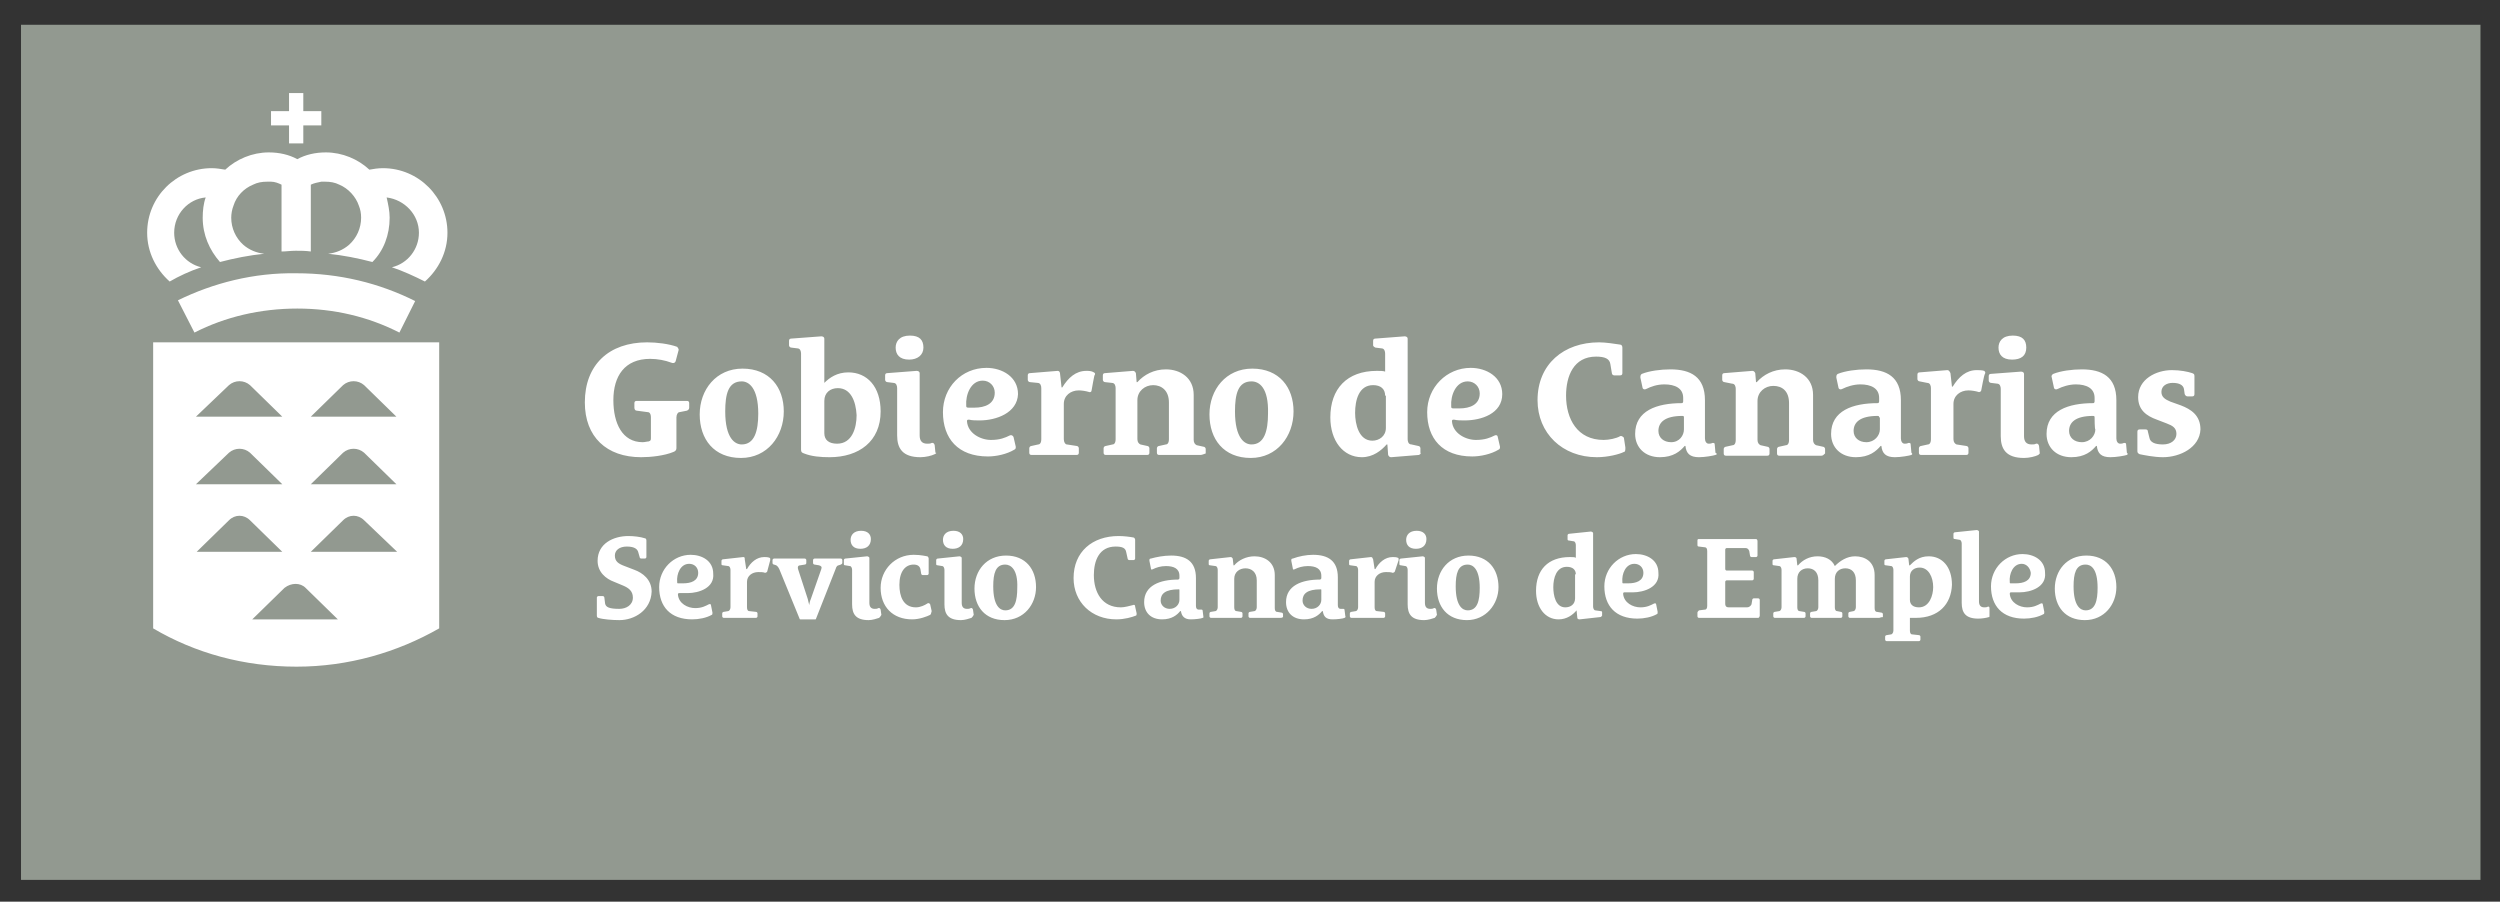 <?xml version="1.0" encoding="utf-8"?>
<!-- Generator: Adobe Illustrator 26.0.3, SVG Export Plug-In . SVG Version: 6.00 Build 0)  -->
<svg version="1.1" id="Capa_1" xmlns="http://www.w3.org/2000/svg" xmlns:xlink="http://www.w3.org/1999/xlink" x="0px" y="0px"
	 viewBox="0 0 333 120.1" style="enable-background:new 0 0 333 120.1;" xml:space="preserve">
<rect x="0" y="0" width="333" height="120.1" fill="#333333" stroke="none"/>
<style type="text/css">
	.st0{fill-rule:evenodd;clip-rule:evenodd;fill:#929990;}
	.st1{fill:#FFFFFF;}
</style>
<g>
	<polygon class="st0" points="330.4,3.3 2.8,3.3 2.8,117.2 330.4,117.2 330.4,3.3 	"/>
	<path class="st1" d="M277.7,82.6c-2.6,0-4-1.8-4-4.2c0-2.4,1.6-4.4,4.2-4.4c2.6,0,4,1.8,4,4.2C281.9,80.5,280.3,82.6,277.7,82.6
		L277.7,82.6z M91.5,54.7l-1,0.2c-0.2,0-0.4,0.3-0.4,0.7v4.1c0,0.2-0.1,0.4-0.4,0.5c-1.2,0.5-3,0.7-4.3,0.7c-4.6,0-7.5-2.7-7.5-7.3
		c0-5,3.2-8,8.3-8c1.3,0,2.9,0.2,4,0.6c0.1,0.1,0.2,0.3,0.2,0.4l-0.4,1.5c-0.1,0.3-0.4,0.3-0.6,0.2c-0.8-0.3-1.8-0.5-2.8-0.5
		c-3.4,0-4.9,2.3-4.9,5.5c0,3.1,1.2,5.6,3.9,5.6c0.3,0,0.6-0.1,0.8-0.1c0.3-0.1,0.3-0.2,0.3-0.5v-2.7c0-0.5-0.2-0.7-0.4-0.7
		l-1.5-0.2c-0.2,0-0.3-0.2-0.3-0.4v-0.6c0-0.2,0.1-0.3,0.3-0.3h6.7c0.2,0,0.3,0.1,0.3,0.3v0.6C91.8,54.5,91.7,54.6,91.5,54.7
		L91.5,54.7z M30.5,60.3c0.8-0.7,2-0.7,2.8,0l4.3,4.2H26.1L30.5,60.3L30.5,60.3z M30.5,51.3c0.8-0.7,2-0.7,2.8,0l4.3,4.2H26.1
		L30.5,51.3L30.5,51.3z M26.2,73.5l4.3-4.2c0.8-0.8,2-0.8,2.8,0l4.3,4.2H26.2L26.2,73.5z M40.7,78.3l4.3,4.2H33.6l4.3-4.2
		C38.8,77.6,40,77.6,40.7,78.3L40.7,78.3z M45.7,60.3c0.8-0.7,2-0.7,2.8,0l4.3,4.2H41.4L45.7,60.3L45.7,60.3z M52.9,73.5H41.4
		l4.3-4.2c0.8-0.8,2-0.8,2.8,0L52.9,73.5L52.9,73.5z M45.7,51.3c0.8-0.7,2-0.7,2.8,0l4.3,4.2H41.4L45.7,51.3L45.7,51.3z M20.4,83.7
		C20.4,83.7,20.4,83.7,20.4,83.7c5.6,3.3,12.1,5.1,19.1,5.1c6.9,0,13.4-1.9,19-5.1h0V45.6H20.4V83.7L20.4,83.7z M23.7,40l2.2,4.3
		c4.1-2.1,8.8-3.2,13.7-3.2c4.9,0,9.5,1.1,13.6,3.2c0,0,2.1-4.2,2.1-4.2c-4.8-2.4-10.1-3.7-15.8-3.7C33.8,36.3,28.4,37.7,23.7,40
		L23.7,40z M38.5,19.1h1.9v-2.4c0,0,2.4,0,2.4,0c0,0,0-1.9,0-1.9c0,0-2.4,0-2.4,0c0,0,0-2.4,0-2.4c0,0-1.9,0-1.9,0c0,0,0,2.4,0,2.4
		c0,0-2.4,0-2.4,0c0,0,0,1.9,0,1.9c0,0,2.4,0,2.4,0C38.5,16.7,38.5,19.1,38.5,19.1L38.5,19.1z M26.8,35.6c-2.1-0.5-3.6-2.4-3.6-4.6
		c0-2.5,1.9-4.5,4.2-4.7c-0.3,0.8-0.4,1.8-0.4,2.7c0,2.3,0.9,4.3,2.3,5.9c1.9-0.5,3.9-0.9,5.9-1.1c0,0,0,0,0,0c-1-0.1-2-0.5-2.8-1.2
		c-1-0.9-1.6-2.2-1.6-3.6c0-0.5,0.1-1.1,0.3-1.6c0.4-1.3,1.4-2.3,2.6-2.8c0.6-0.3,1.2-0.4,1.9-0.4c0.2,0,0.3,0,0.5,0
		c0.5,0,1,0.2,1.4,0.4v8.9c0.6,0,1.2-0.1,1.9-0.1c0.7,0,1.3,0,2,0.1c0,0,0-8.9,0-8.9c0.4-0.2,0.9-0.3,1.4-0.4c0.2,0,0.3,0,0.5,0
		c0.7,0,1.3,0.1,1.9,0.4c1.2,0.5,2.2,1.6,2.6,2.8c0.2,0.5,0.3,1,0.3,1.6c0,1.4-0.6,2.7-1.6,3.6c-0.8,0.7-1.8,1.1-2.8,1.2
		c0,0,0,0,0,0c2,0.2,4,0.6,5.9,1.1c1.5-1.5,2.3-3.6,2.3-5.9c0-0.9-0.2-1.8-0.4-2.7c2.4,0.3,4.3,2.3,4.3,4.7c0,2.2-1.5,4.1-3.6,4.6
		c1.5,0.5,3,1.2,4.4,1.9c1.8-1.6,3-3.9,3-6.5c0-4.7-3.8-8.6-8.6-8.6c-0.6,0-1.3,0.1-1.8,0.2c-1.5-1.4-3.6-2.3-5.8-2.3
		c-1.4,0-2.7,0.3-3.8,0.9c-1.1-0.6-2.4-0.9-3.8-0.9c-2.2,0-4.3,0.9-5.8,2.3c-0.6-0.1-1.2-0.2-1.8-0.2c-4.7,0-8.6,3.8-8.6,8.6
		c0,2.6,1.2,4.9,3,6.5C23.8,36.8,25.3,36.1,26.8,35.6L26.8,35.6z M288.1,60.9c-1.2,0-2.6-0.3-3.1-0.4c-0.2-0.1-0.3-0.2-0.3-0.4v-2.6
		c0-0.2,0.1-0.3,0.3-0.3h0.8c0.2,0,0.3,0.1,0.3,0.3l0.2,0.8c0.1,0.6,0.7,0.9,1.8,0.9c1.1,0,1.8-0.6,1.8-1.4c0-0.8-0.5-1.1-1.3-1.4
		l-1.3-0.5c-1.4-0.5-2.5-1.3-2.5-3c0-2.4,2.4-3.6,4.5-3.6c1.1,0,2.1,0.2,2.7,0.4c0.2,0.1,0.3,0.1,0.3,0.4v2.4c0,0.2-0.1,0.3-0.3,0.3
		h-0.6c-0.2,0-0.3-0.1-0.4-0.3c0,0-0.1-0.7-0.1-0.7c-0.1-0.5-0.6-0.8-1.5-0.8c-0.8,0-1.5,0.4-1.5,1.2c0,0.7,0.5,1,1.2,1.3
		c0,0,1.4,0.5,1.4,0.5c1.3,0.5,2.6,1.3,2.6,3.2C293,59.6,290.4,60.9,288.1,60.9L288.1,60.9z M279,55.6c0-0.1,0-0.2-0.2-0.2
		c-2.4,0-3.2,0.9-3.2,2c0,0.9,0.7,1.5,1.7,1.5c1.1,0,1.8-0.9,1.8-1.7C279,57.2,279,55.6,279,55.6L279,55.6z M283.3,60.6
		c-0.3,0.1-1.4,0.3-2.2,0.3c-1.2,0-1.7-0.5-1.8-1.5c0,0-0.1,0-0.1,0c-0.6,0.7-1.5,1.5-3.3,1.5c-2,0-3.3-1.3-3.3-3.1
		c0-3.1,2.9-4.1,6.2-4.1c0.2,0,0.2-0.2,0.2-0.3V53c0-1.3-1.1-1.8-2.5-1.8c-0.9,0-1.8,0.3-2.4,0.6c-0.2,0.1-0.4,0.1-0.5-0.1
		c0,0-0.3-1.4-0.3-1.4c-0.1-0.2,0-0.4,0.2-0.5c1-0.4,2.5-0.6,3.8-0.6c2.7,0,4.6,1,4.6,4.1c0,0,0,5.1,0,5.1c0,0.4,0.2,0.7,0.5,0.7
		c0.1,0,0.3,0,0.5-0.1c0.2,0,0.3,0,0.3,0.2l0.1,1.1C283.5,60.5,283.4,60.5,283.3,60.6L283.3,60.6z M268,47.9c-1.3,0-1.8-0.7-1.8-1.6
		c0-0.8,0.5-1.6,1.9-1.6c1.3,0,1.8,0.6,1.8,1.6C269.9,47.4,269.2,47.9,268,47.9L268,47.9z M271.5,60.6c-0.4,0.2-1.2,0.4-1.9,0.4
		c-2.4,0-3.1-1.2-3.1-2.9v-6.3c0-0.3-0.1-0.7-0.5-0.7c0,0-0.8-0.1-0.8-0.1c-0.2,0-0.3-0.2-0.3-0.3c0,0,0-0.6,0-0.6
		c0-0.2,0.1-0.3,0.3-0.3l4-0.3c0.2,0,0.4,0.1,0.4,0.3v8.3c0,0.7,0.3,1.1,1,1.1c0.3,0,0.4,0,0.6-0.1c0,0,0.3-0.1,0.4,0.3
		c0,0,0.1,1,0.1,1C271.7,60.4,271.6,60.5,271.5,60.6L271.5,60.6z M263.9,52c0,0.1-0.2,0.3-0.4,0.2c-0.3-0.1-0.9-0.2-1.3-0.2
		c-1.1,0-2,0.7-2,1.8v4.7c0,0.4,0.2,0.6,0.4,0.7l1.3,0.2c0.2,0,0.3,0.2,0.3,0.3c0,0,0,0.6,0,0.6c0,0.2-0.1,0.3-0.3,0.3h-6
		c-0.2,0-0.3-0.1-0.3-0.3c0,0,0-0.6,0-0.6c0-0.1,0.1-0.3,0.3-0.3c0,0,0.9-0.2,0.9-0.2c0.2,0,0.4-0.2,0.4-0.7v-6.8
		c0-0.3-0.1-0.7-0.5-0.7c0,0-1-0.2-1-0.2c-0.2,0-0.3-0.2-0.3-0.3c0,0,0-0.6,0-0.6c0-0.2,0.1-0.3,0.3-0.3c0,0,3.7-0.3,3.7-0.3
		c0.2,0,0.3,0.2,0.4,0.4c0,0,0.2,1.8,0.2,1.8c0,0,0.1,0,0.1,0c0.8-1.3,1.8-2.2,3.2-2.2c0.3,0,0.7,0,1,0.1c0.1,0.1,0.2,0.2,0.1,0.4
		C264.3,49.8,263.9,52,263.9,52L263.9,52z M250.3,55.6c0-0.1,0-0.2-0.2-0.2c-2.4,0-3.2,0.9-3.2,2c0,0.9,0.7,1.5,1.7,1.5
		c1.1,0,1.8-0.9,1.8-1.7V55.6L250.3,55.6z M254.6,60.6c-0.3,0.1-1.4,0.3-2.2,0.3c-1.2,0-1.7-0.5-1.8-1.5c0,0-0.1,0-0.1,0
		c-0.6,0.7-1.5,1.5-3.3,1.5c-2,0-3.3-1.3-3.3-3.1c0-3.1,2.9-4.1,6.2-4.1c0.2,0,0.2-0.2,0.2-0.3c0,0,0-0.4,0-0.4
		c0-1.3-1.1-1.8-2.5-1.8c-0.9,0-1.8,0.3-2.4,0.6c-0.2,0.1-0.4,0.1-0.5-0.1l-0.3-1.4c0-0.2,0-0.4,0.2-0.5c1-0.4,2.5-0.6,3.8-0.6
		c2.7,0,4.6,1,4.6,4.1v5.1c0,0.4,0.2,0.7,0.5,0.7c0.1,0,0.3,0,0.5-0.1c0.2,0,0.3,0,0.3,0.2c0,0,0.1,1.1,0.1,1.1
		C254.8,60.5,254.7,60.5,254.6,60.6L254.6,60.6z M242.6,60.7H237c-0.2,0-0.3-0.1-0.3-0.3c0,0,0-0.6,0-0.6c0-0.1,0.1-0.3,0.3-0.3
		c0,0,0.9-0.2,0.9-0.2c0.2,0,0.4-0.2,0.4-0.7v-4.9c0-1.6-0.9-2.3-2.1-2.3c-1.1,0-2.1,0.8-2.1,2v5.2c0,0.4,0.2,0.6,0.4,0.7l0.9,0.2
		c0.2,0,0.3,0.2,0.3,0.3c0,0,0,0.6,0,0.6c0,0.2-0.1,0.3-0.3,0.3h-5.5c-0.2,0-0.3-0.1-0.3-0.3c0,0,0-0.6,0-0.6c0-0.1,0.1-0.3,0.3-0.3
		c0,0,0.9-0.2,0.9-0.2c0.2,0,0.4-0.2,0.4-0.7v-6.8c0-0.3-0.1-0.7-0.5-0.7c0,0-1-0.2-1-0.2c-0.2,0-0.3-0.2-0.3-0.3V50
		c0-0.2,0.1-0.3,0.3-0.3c0,0,3.7-0.3,3.7-0.3c0.2,0,0.3,0.1,0.4,0.3c0,0,0.1,1.2,0.1,1.2c0,0,0.1,0,0.1,0c0.9-1,2.2-1.7,3.8-1.7
		c1.9,0,3.7,1.1,3.7,3.4v6c0,0.4,0.2,0.6,0.4,0.7l0.9,0.2c0.2,0,0.3,0.2,0.3,0.3c0,0,0,0.6,0,0.6C242.9,60.6,242.8,60.7,242.6,60.7
		L242.6,60.7z M224.3,55.6c0-0.1,0-0.2-0.2-0.2c-2.4,0-3.2,0.9-3.2,2c0,0.9,0.7,1.5,1.7,1.5c1.1,0,1.7-0.9,1.7-1.7V55.6L224.3,55.6z
		 M228.5,60.6c-0.3,0.1-1.4,0.3-2.2,0.3c-1.2,0-1.7-0.5-1.8-1.5c0,0-0.1,0-0.1,0c-0.6,0.7-1.5,1.5-3.3,1.5c-2,0-3.3-1.3-3.3-3.1
		c0-3.1,2.9-4.1,6.2-4.1c0.2,0,0.2-0.2,0.2-0.3V53c0-1.3-1.1-1.8-2.5-1.8c-1,0-1.8,0.3-2.4,0.6c-0.2,0.1-0.4,0.1-0.5-0.1l-0.3-1.4
		c0-0.2,0-0.4,0.2-0.5c1-0.4,2.5-0.6,3.8-0.6c2.7,0,4.6,1,4.6,4.1c0,0,0,5.1,0,5.1c0,0.4,0.2,0.7,0.5,0.7c0.1,0,0.3,0,0.5-0.1
		c0.2,0,0.3,0,0.3,0.2c0,0,0.1,1.1,0.1,1.1C228.8,60.5,228.7,60.5,228.5,60.6L228.5,60.6z M216.3,60.2c-0.6,0.3-2.1,0.7-3.6,0.7
		c-4.6,0-7.9-3.2-7.9-7.6c0-4.8,3.5-7.7,8.2-7.7c0.9,0,2.1,0.2,2.8,0.3c0.2,0,0.3,0.2,0.3,0.4v3.4c0,0.2-0.1,0.3-0.3,0.3H215
		c-0.1,0-0.3-0.1-0.3-0.3l-0.2-1.2c-0.1-0.7-0.7-1-1.9-1c-3,0-4,2.6-4,5.2c0,3.1,1.5,5.9,5,5.9c0.7,0,1.7-0.2,2.2-0.5
		c0.2-0.1,0.4,0.1,0.5,0.2c0,0,0.2,1.3,0.2,1.3C216.5,59.9,216.5,60.2,216.3,60.2L216.3,60.2z M195.5,50.8c-1.6,0-2.3,1.9-2.2,3.3
		c0,0.2,0,0.3,0.3,0.3c0.2,0,0.5,0,0.8,0c1.4,0,2.7-0.5,2.7-2C197.1,51.5,196.4,50.8,195.5,50.8L195.5,50.8z M195.1,56
		c-0.5,0-1,0-1.4-0.1c-0.2,0-0.3,0-0.3,0.2c0.1,1.6,1.8,2.5,3.2,2.5c1.2,0,1.9-0.3,2.5-0.6c0.2-0.1,0.4,0,0.4,0.2l0.3,1.3
		c0,0.2,0,0.3-0.2,0.4c-1,0.6-2.4,0.9-3.5,0.9c-4,0-6-2.4-6-5.9c0-3.3,2.6-5.9,5.8-5.9c2.1,0,4.2,1.2,4.2,3.5
		C200.1,55.1,197.3,56,195.1,56L195.1,56z M184.5,52.7c0-0.9-0.6-1.4-1.6-1.4c-1.9,0-2.4,2-2.4,3.7c0,1.5,0.5,3.7,2.3,3.7
		c0.9,0,1.8-0.6,1.8-1.7V52.7L184.5,52.7z M189,60.6l-3.7,0.3c-0.2,0-0.3-0.1-0.4-0.3l-0.1-1.4h-0.1c-0.7,0.8-1.8,1.7-3.3,1.7
		c-2.5,0-4.2-2.2-4.2-5.3c0-3.8,2.2-6.2,6.2-6.2c0.4,0,0.9,0,1.1,0.1v-2.4c0-0.3-0.1-0.7-0.5-0.7l-0.8-0.1c-0.2-0.1-0.3-0.2-0.3-0.3
		c0,0,0-0.6,0-0.6c0-0.2,0.1-0.3,0.3-0.3l3.9-0.3c0.2,0,0.4,0.1,0.4,0.3c0,0,0,13.4,0,13.4c0,0.3,0.1,0.7,0.5,0.7l0.9,0.2
		c0.2,0,0.3,0.2,0.3,0.3v0.6C189.3,60.4,189.2,60.5,189,60.6L189,60.6z M166.7,50.8c-1.8,0-2.2,1.7-2.2,4c0,3.6,1.3,4.4,2.2,4.4
		c1.7,0,2.2-1.8,2.2-4.1C169,51.6,167.7,50.8,166.7,50.8L166.7,50.8z M166.6,61c-3.6,0-5.5-2.5-5.5-5.8c0-3.3,2.2-6.1,5.7-6.1
		c3.6,0,5.5,2.5,5.5,5.7C172.3,58.1,170.1,61,166.6,61L166.6,61z M159.9,60.6h-5.5c-0.2,0-0.3-0.1-0.3-0.3v-0.6
		c0-0.1,0.1-0.3,0.3-0.3l0.9-0.2c0.2,0,0.4-0.2,0.4-0.7v-4.9c0-1.6-1-2.3-2.1-2.3c-1.1,0-2.1,0.8-2.1,2v5.2c0,0.4,0.2,0.6,0.4,0.7
		l0.9,0.2c0.2,0,0.3,0.2,0.3,0.3v0.6c0,0.2-0.1,0.3-0.3,0.3h-5.5c-0.2,0-0.3-0.1-0.3-0.3v-0.6c0-0.1,0.1-0.3,0.3-0.3l0.9-0.2
		c0.2,0,0.4-0.2,0.4-0.7v-6.8c0-0.3-0.1-0.7-0.5-0.7l-0.9-0.1c-0.2,0-0.3-0.2-0.3-0.3v-0.6c0-0.2,0.1-0.3,0.3-0.3l3.7-0.3
		c0.2,0,0.3,0.1,0.4,0.3l0.1,1.2h0.1c0.9-1,2.2-1.7,3.8-1.7c1.9,0,3.7,1.1,3.7,3.4v6c0,0.4,0.2,0.6,0.4,0.7l0.9,0.2
		c0.2,0,0.3,0.2,0.3,0.3v0.6C160.3,60.5,160.1,60.6,159.9,60.6L159.9,60.6z M145.4,52c0,0.2-0.2,0.3-0.4,0.2
		c-0.3-0.1-0.9-0.2-1.3-0.2c-1.1,0-2,0.7-2,1.8v4.7c0,0.4,0.2,0.7,0.4,0.7l1.3,0.2c0.2,0,0.3,0.2,0.3,0.3v0.6c0,0.2-0.1,0.3-0.3,0.3
		h-6c-0.2,0-0.3-0.1-0.3-0.3v-0.6c0-0.1,0.1-0.3,0.3-0.3l0.9-0.2c0.2,0,0.4-0.2,0.4-0.7v-6.8c0-0.3-0.1-0.7-0.5-0.7l-1-0.1
		c-0.2,0-0.3-0.2-0.3-0.3v-0.6c0-0.2,0.1-0.3,0.3-0.3l3.7-0.3c0.2,0,0.3,0.2,0.3,0.4l0.2,1.8h0.1c0.8-1.3,1.8-2.2,3.2-2.2
		c0.3,0,0.7,0,1,0.2c0.2,0.1,0.2,0.2,0.1,0.4C145.8,49.7,145.4,52,145.4,52L145.4,52z M130.9,50.7c-1.6,0-2.3,1.9-2.2,3.3
		c0,0.2,0,0.3,0.3,0.3c0.2,0,0.5,0,0.8,0c1.4,0,2.7-0.5,2.7-2C132.5,51.4,131.8,50.7,130.9,50.7L130.9,50.7z M130.5,56
		c-0.5,0-1,0-1.4-0.1c-0.2,0-0.3,0-0.3,0.2c0.1,1.6,1.8,2.5,3.2,2.5c1.2,0,1.9-0.3,2.5-0.6c0.2-0.1,0.4,0,0.5,0.2l0.3,1.3
		c0,0.2,0,0.3-0.2,0.4c-1,0.6-2.4,0.9-3.5,0.9c-4,0-6-2.4-6-5.9c0-3.3,2.5-5.9,5.8-5.9c2.1,0,4.2,1.2,4.2,3.5
		C135.5,55,132.7,56,130.5,56L130.5,56z M121.1,47.9c-1.3,0-1.8-0.7-1.8-1.6c0-0.8,0.5-1.6,1.9-1.6c1.3,0,1.8,0.6,1.8,1.6
		C123,47.3,122.2,47.9,121.1,47.9L121.1,47.9z M124.5,60.5c-0.4,0.2-1.2,0.4-1.9,0.4c-2.4,0-3.1-1.2-3.1-2.9v-6.3
		c0-0.3-0.1-0.7-0.5-0.7l-0.8-0.1c-0.2,0-0.3-0.2-0.3-0.3v-0.6c0-0.2,0.1-0.3,0.3-0.3l3.9-0.3c0.2,0,0.4,0.1,0.4,0.3v8.3
		c0,0.7,0.3,1.1,1,1.1c0.3,0,0.4,0,0.6-0.1c0,0,0.3-0.1,0.4,0.3l0.1,1C124.8,60.3,124.7,60.4,124.5,60.5L124.5,60.5z M111.6,51.7
		c-1,0-1.8,0.6-1.8,1.7v4.3c0,0.9,0.6,1.4,1.7,1.4c2,0,2.6-2.1,2.6-3.8C114,53.4,113.3,51.7,111.6,51.7L111.6,51.7z M110.5,60.9
		c-1.2,0-2.4-0.1-3.4-0.5c-0.3-0.1-0.4-0.2-0.4-0.5V47.1c0-0.3-0.1-0.7-0.5-0.7l-0.8-0.1c-0.2,0-0.3-0.2-0.3-0.3v-0.6
		c0-0.2,0.1-0.3,0.3-0.3c0,0,4-0.3,4-0.3c0.2,0,0.4,0.1,0.4,0.3c0,0,0,5.9,0,5.9h0c0.7-0.7,1.7-1.4,3.2-1.4c2.5,0,4.3,1.9,4.3,5.2
		C117.3,58.8,114.4,60.9,110.5,60.9L110.5,60.9z M98.8,50.8c-1.8,0-2.2,1.7-2.2,4c0,3.6,1.3,4.4,2.2,4.4c1.7,0,2.2-1.8,2.2-4.1
		C101,51.6,99.7,50.8,98.8,50.8L98.8,50.8z M98.7,61c-3.6,0-5.5-2.5-5.5-5.8c0-3.3,2.2-6.1,5.7-6.1c3.6,0,5.5,2.5,5.5,5.7
		C104.4,58.1,102.2,61,98.7,61L98.7,61z M195.4,82.6c-2.6,0-4-1.8-4-4.2c0-2.4,1.6-4.4,4.2-4.4c2.6,0,4,1.8,4,4.2
		C199.6,80.5,197.9,82.6,195.4,82.6L195.4,82.6z M195.5,75.2L195.5,75.2c-1.3,0-1.6,1.2-1.6,2.9c0,2.6,0.9,3.2,1.6,3.2
		c1.3,0,1.6-1.3,1.6-3C197.1,75.8,196.2,75.2,195.5,75.2L195.5,75.2z M191.1,82.3c-0.3,0.1-0.9,0.3-1.4,0.3c-1.7,0-2.2-0.8-2.2-2.1
		v-4.6c0-0.2-0.1-0.5-0.3-0.5l-0.6-0.1c-0.2,0-0.2-0.1-0.2-0.2v-0.5c0-0.1,0.1-0.2,0.2-0.2l2.9-0.3c0.1,0,0.3,0.1,0.3,0.2v6
		c0,0.5,0.2,0.8,0.7,0.8c0.2,0,0.3,0,0.5-0.1c0,0,0.2-0.1,0.3,0.2l0.1,0.7C191.3,82.1,191.2,82.2,191.1,82.3L191.1,82.3z
		 M188.6,73.1L188.6,73.1c-0.9,0-1.3-0.5-1.3-1.2c0-0.6,0.4-1.2,1.4-1.2c0.9,0,1.3,0.5,1.3,1.1C190,72.7,189.4,73.1,188.6,73.1
		L188.6,73.1z M185.8,76.1c0,0.1-0.2,0.2-0.3,0.2c-0.2-0.1-0.6-0.1-0.9-0.1c-0.8,0-1.5,0.5-1.5,1.3v3.4c0,0.3,0.1,0.5,0.3,0.5
		l0.9,0.1c0.1,0,0.2,0.1,0.2,0.2v0.4c0,0.1-0.1,0.2-0.2,0.2H180c-0.1,0-0.2-0.1-0.2-0.2v-0.4c0-0.1,0.1-0.2,0.2-0.2l0.6-0.1
		c0.1,0,0.3-0.2,0.3-0.5v-5c0-0.2-0.1-0.5-0.3-0.5l-0.7-0.1c-0.2,0-0.2-0.1-0.2-0.2v-0.4c0-0.1,0.1-0.2,0.2-0.2l2.7-0.3
		c0.2,0,0.2,0.1,0.3,0.3l0.2,1.3h0.1c0.5-0.9,1.3-1.6,2.3-1.6c0.2,0,0.5,0,0.7,0.1c0.1,0,0.1,0.1,0.1,0.3L185.8,76.1L185.8,76.1z
		 M179.1,82.3c-0.2,0.1-1,0.2-1.6,0.2c-0.9,0-1.2-0.4-1.3-1.1h-0.1c-0.4,0.5-1.1,1.1-2.4,1.1c-1.5,0-2.4-0.9-2.4-2.3
		c0-2.2,2.1-3,4.5-3c0.1,0,0.2-0.1,0.2-0.2v-0.3c0-1-0.8-1.3-1.8-1.3c-0.7,0-1.3,0.2-1.7,0.4c-0.2,0.1-0.3,0.1-0.3-0.1l-0.2-1
		c0-0.2,0-0.3,0.2-0.3c0.8-0.3,1.8-0.5,2.7-0.5c2,0,3.3,0.8,3.3,3v3.7c0,0.3,0.1,0.5,0.4,0.5c0.1,0,0.2,0,0.3,0c0.1,0,0.2,0,0.2,0.2
		l0.1,0.8C179.3,82.2,179.2,82.2,179.1,82.3L179.1,82.3z M176,78.6L176,78.6c0-0.1,0-0.1-0.1-0.1c-1.8,0-2.4,0.6-2.4,1.5
		c0,0.6,0.5,1.1,1.2,1.1c0.8,0,1.3-0.6,1.3-1.2V78.6L176,78.6z M170.5,82.3h-4c-0.1,0-0.2-0.1-0.2-0.2v-0.4c0-0.1,0.1-0.2,0.2-0.2
		l0.6-0.1c0.1,0,0.3-0.2,0.3-0.5v-3.6c0-1.1-0.7-1.6-1.5-1.6c-0.8,0-1.5,0.5-1.5,1.4v3.8c0,0.3,0.1,0.5,0.3,0.5l0.6,0.1
		c0.1,0,0.2,0.1,0.2,0.2v0.4c0,0.1-0.1,0.2-0.2,0.2h-4c-0.1,0-0.2-0.1-0.2-0.2v-0.4c0-0.1,0.1-0.2,0.2-0.2l0.6-0.1
		c0.1,0,0.3-0.2,0.3-0.5v-5c0-0.2-0.1-0.5-0.3-0.5l-0.7-0.1c-0.2,0-0.2-0.1-0.2-0.2v-0.4c0-0.1,0.1-0.2,0.2-0.2l2.7-0.3
		c0.2,0,0.2,0.1,0.3,0.2l0.1,0.9h0.1c0.6-0.7,1.6-1.2,2.7-1.2c1.4,0,2.7,0.8,2.7,2.5v4.4c0,0.3,0.1,0.5,0.3,0.5l0.6,0.1
		c0.1,0,0.2,0.1,0.2,0.2v0.4C170.7,82.3,170.7,82.3,170.5,82.3L170.5,82.3z M160.2,82.3c-0.2,0.1-1,0.2-1.6,0.2
		c-0.8,0-1.2-0.4-1.3-1.1h-0.1c-0.4,0.5-1.1,1.1-2.4,1.1c-1.5,0-2.4-0.9-2.4-2.3c0-2.2,2.1-3,4.5-3c0.1,0,0.2-0.1,0.2-0.2v-0.3
		c0-1-0.8-1.3-1.8-1.3c-0.7,0-1.3,0.2-1.7,0.4c-0.2,0.1-0.3,0.1-0.3-0.1l-0.2-1c0-0.2,0-0.3,0.2-0.3C154,74.2,155,74,156,74
		c2,0,3.3,0.8,3.3,3v3.7c0,0.3,0.1,0.5,0.4,0.5c0.1,0,0.2,0,0.3,0c0.1,0,0.2,0,0.2,0.2l0.1,0.8C160.4,82.2,160.3,82.2,160.2,82.3
		L160.2,82.3z M157.1,78.6L157.1,78.6c0-0.1,0-0.1-0.1-0.1c-1.8,0-2.4,0.6-2.4,1.5c0,0.6,0.5,1.1,1.2,1.1c0.8,0,1.3-0.6,1.3-1.2
		V78.6L157.1,78.6z M151.3,82c-0.5,0.2-1.5,0.5-2.6,0.5c-3.3,0-5.7-2.3-5.7-5.5c0-3.5,2.5-5.6,6-5.6c0.7,0,1.5,0.1,2,0.2
		c0.1,0,0.2,0.2,0.2,0.3v2.5c0,0.1-0.1,0.2-0.2,0.2h-0.6c-0.1,0-0.2-0.1-0.2-0.2l-0.2-0.9c-0.1-0.5-0.5-0.7-1.4-0.7
		c-2.2,0-2.9,1.9-2.9,3.8c0,2.3,1.1,4.3,3.6,4.3c0.5,0,1.2-0.2,1.6-0.3c0.2-0.1,0.3,0,0.3,0.2l0.2,0.9C151.4,81.8,151.4,82,151.3,82
		L151.3,82z M133.8,82.6c-2.6,0-4-1.8-4-4.2c0-2.4,1.6-4.4,4.2-4.4c2.6,0,4,1.8,4,4.2C138,80.5,136.4,82.6,133.8,82.6L133.8,82.6z
		 M133.9,75.2L133.9,75.2c-1.3,0-1.6,1.2-1.6,2.9c0,2.6,0.9,3.2,1.6,3.2c1.3,0,1.6-1.3,1.6-3C135.6,75.8,134.6,75.2,133.9,75.2
		L133.9,75.2z M129.4,82.3c-0.3,0.1-0.9,0.3-1.4,0.3c-1.7,0-2.2-0.8-2.2-2.1v-4.6c0-0.2-0.1-0.5-0.3-0.5l-0.6-0.1
		c-0.2,0-0.2-0.1-0.2-0.2v-0.5c0-0.1,0.1-0.2,0.2-0.2l2.9-0.3c0.1,0,0.3,0.1,0.3,0.2v6c0,0.5,0.2,0.8,0.7,0.8c0.2,0,0.3,0,0.5-0.1
		c0,0,0.2-0.1,0.3,0.2l0.1,0.7C129.6,82.1,129.5,82.2,129.4,82.3L129.4,82.3z M126.9,73.1L126.9,73.1c-0.9,0-1.3-0.5-1.3-1.2
		c0-0.6,0.4-1.2,1.4-1.2c0.9,0,1.3,0.5,1.3,1.1C128.3,72.7,127.7,73.1,126.9,73.1L126.9,73.1z M123.9,81.9c-0.4,0.2-1.4,0.6-2.4,0.6
		c-2.6,0-4.2-1.7-4.2-4.2c0-2.4,1.9-4.4,4.4-4.4c1,0,1.7,0.2,1.8,0.2c0.1,0,0.2,0.2,0.2,0.3v2c0,0.1-0.1,0.2-0.2,0.2h-0.6
		c-0.1,0-0.2-0.1-0.2-0.2l-0.1-0.6c-0.1-0.4-0.4-0.6-0.9-0.6c-1.1,0-1.9,0.9-1.9,2.7c0,1.5,0.5,3,2.2,3c0.6,0,1.2-0.3,1.5-0.5
		c0.1-0.1,0.3-0.1,0.4,0.1l0.2,0.9C124,81.8,124,81.8,123.9,81.9L123.9,81.9z M117.1,82.3c-0.3,0.1-0.9,0.3-1.4,0.3
		c-1.7,0-2.2-0.8-2.2-2.1v-4.6c0-0.2-0.1-0.5-0.3-0.5l-0.6-0.1c-0.2,0-0.2-0.1-0.2-0.2v-0.5c0-0.1,0.1-0.2,0.2-0.2l2.9-0.3
		c0.1,0,0.3,0.1,0.3,0.2v6c0,0.5,0.2,0.8,0.7,0.8c0.2,0,0.3,0,0.5-0.1c0,0,0.2-0.1,0.3,0.2l0.1,0.7
		C117.3,82.1,117.2,82.2,117.1,82.3L117.1,82.3z M114.6,73.1L114.6,73.1c-0.9,0-1.3-0.5-1.3-1.2c0-0.6,0.4-1.2,1.4-1.2
		c0.9,0,1.3,0.5,1.3,1.1C116,72.7,115.4,73.1,114.6,73.1L114.6,73.1z M112,75.2l-0.3,0.1c-0.1,0-0.3,0.1-0.4,0.5l-2.6,6.6
		c0,0.1-0.1,0.1-0.1,0.1h-2c0,0-0.1,0-0.1-0.1l-2.7-6.6c-0.2-0.4-0.3-0.4-0.4-0.5l-0.3-0.1c-0.1,0-0.2-0.1-0.2-0.2v-0.4
		c0-0.1,0.1-0.2,0.2-0.2h4.1c0.1,0,0.2,0.1,0.2,0.2v0.4c0,0.1-0.1,0.2-0.2,0.2l-0.6,0.1c-0.2,0-0.4,0.1-0.3,0.5l1.3,4
		c0.1,0.4,0.1,0.5,0.2,0.8h0c0-0.2,0.1-0.6,0.2-0.8l1.4-4c0.1-0.3,0-0.4-0.3-0.5l-0.6-0.1c-0.1,0-0.2-0.1-0.2-0.2v-0.4
		c0-0.1,0.1-0.2,0.2-0.2h3.5c0.1,0,0.2,0.1,0.2,0.2v0.4C112.2,75,112.2,75.1,112,75.2L112,75.2z M102.2,76.1c0,0.1-0.2,0.2-0.3,0.2
		c-0.2-0.1-0.6-0.1-0.9-0.1c-0.8,0-1.5,0.5-1.5,1.3v3.4c0,0.3,0.1,0.5,0.3,0.5l0.9,0.1c0.1,0,0.2,0.1,0.2,0.2v0.4
		c0,0.1-0.1,0.2-0.2,0.2h-4.3c-0.1,0-0.2-0.1-0.2-0.2v-0.4c0-0.1,0.1-0.2,0.2-0.2l0.6-0.1c0.1,0,0.3-0.2,0.3-0.5v-5
		c0-0.2-0.1-0.5-0.3-0.5l-0.7-0.1c-0.2,0-0.2-0.1-0.2-0.2v-0.4c0-0.1,0.1-0.2,0.2-0.2l2.7-0.3c0.2,0,0.2,0.1,0.2,0.3l0.2,1.3h0.1
		c0.5-0.9,1.3-1.6,2.3-1.6c0.2,0,0.5,0,0.7,0.1c0.1,0,0.1,0.1,0.1,0.3L102.2,76.1L102.2,76.1z M91.6,79c-0.3,0-0.7,0-1.1,0
		c-0.1,0-0.2,0-0.2,0.2c0.1,1.2,1.3,1.8,2.3,1.8c0.9,0,1.4-0.3,1.8-0.5c0.2-0.1,0.3,0,0.3,0.1l0.2,1c0,0.1,0,0.3-0.1,0.3
		c-0.7,0.4-1.7,0.6-2.6,0.6c-2.9,0-4.4-1.7-4.4-4.3c0-2.4,1.9-4.3,4.2-4.3c1.5,0,3,0.8,3,2.5C95.2,78.3,93.1,79,91.6,79L91.6,79z
		 M91.8,75.1L91.8,75.1c-1.2,0-1.7,1.4-1.6,2.4c0,0.2,0,0.2,0.2,0.2c0.2,0,0.4,0,0.6,0c1,0,2-0.3,2-1.4C93,75.6,92.5,75.1,91.8,75.1
		L91.8,75.1z M82.5,82.6c-0.9,0-2.2-0.1-2.8-0.3c-0.1,0-0.2-0.1-0.2-0.3v-2.4c0-0.1,0.1-0.2,0.2-0.2h0.6c0.1,0,0.2,0.1,0.2,0.2
		l0.1,0.8c0.1,0.5,0.6,0.7,1.9,0.7c0.9,0,1.8-0.5,1.8-1.5c0-0.9-0.6-1.3-1.3-1.6l-1.2-0.5c-1.1-0.4-2.2-1.3-2.2-2.8
		c0-2.3,2.1-3.3,4.1-3.3c0.7,0,1.6,0.1,2.2,0.3c0.1,0,0.2,0.1,0.2,0.3v2.2c0,0.1-0.1,0.2-0.2,0.2h-0.5c-0.1,0-0.2-0.1-0.2-0.2
		L85,73.5c-0.1-0.3-0.4-0.7-1.5-0.7c-1,0-1.6,0.5-1.6,1.2c0,0.8,0.5,1.1,1.3,1.4l1.3,0.5c1.1,0.4,2.3,1.3,2.3,2.9
		C86.7,81.3,84.5,82.6,82.5,82.6L82.5,82.6z M277.8,75.2L277.8,75.2c-1.3,0-1.6,1.2-1.6,2.9c0,2.6,0.9,3.2,1.6,3.2
		c1.3,0,1.6-1.3,1.6-3C279.4,75.7,278.5,75.2,277.8,75.2L277.8,75.2z M269,78.9c-0.3,0-0.7,0-1.1,0c-0.1,0-0.2,0-0.2,0.2
		c0.1,1.2,1.3,1.8,2.3,1.8c0.9,0,1.4-0.3,1.8-0.5c0.2-0.1,0.3,0,0.3,0.1l0.2,1c0,0.1,0,0.3-0.1,0.3c-0.7,0.4-1.7,0.6-2.6,0.6
		c-2.9,0-4.4-1.7-4.4-4.3c0-2.4,1.9-4.3,4.2-4.3c1.5,0,3,0.8,3,2.5C272.6,78.2,270.5,78.9,269,78.9L269,78.9z M269.3,75.1
		L269.3,75.1c-1.2,0-1.7,1.4-1.6,2.4c0,0.2,0,0.2,0.2,0.2c0.2,0,0.4,0,0.6,0c1,0,2-0.3,2-1.4C270.4,75.6,269.9,75.1,269.3,75.1
		L269.3,75.1z M264.9,82.2c-0.3,0.1-0.9,0.2-1.4,0.2c-1.7,0-2.2-0.8-2.2-2.1v-7.9c0-0.2-0.1-0.5-0.3-0.5l-0.6-0.1
		c-0.2,0-0.2-0.1-0.2-0.2v-0.5c0-0.1,0.1-0.2,0.2-0.2l2.9-0.3c0.1,0,0.3,0.1,0.3,0.2v9.3c0,0.5,0.2,0.8,0.7,0.8c0.2,0,0.3,0,0.5-0.1
		c0.1,0,0.2,0,0.2,0.2L265,82C265,82.2,265,82.2,264.9,82.2L264.9,82.2z M255.2,82.3c-0.2,0-0.6,0-0.8,0V84c0,0.3,0.1,0.5,0.3,0.5
		l0.9,0.1c0.1,0,0.2,0.1,0.2,0.2v0.4c0,0.1-0.1,0.2-0.2,0.2h-4.3c-0.1,0-0.2-0.1-0.2-0.2v-0.4c0-0.1,0.1-0.2,0.2-0.2l0.6-0.1
		c0.1,0,0.3-0.2,0.3-0.5v-8.1c0-0.2-0.1-0.5-0.3-0.5l-0.7-0.1c-0.2,0-0.2-0.1-0.2-0.2v-0.4c0-0.1,0.1-0.2,0.2-0.2l2.7-0.3
		c0.2,0,0.2,0.1,0.3,0.2l0.1,0.9h0.1c0.5-0.5,1.2-1.2,2.5-1.2c1.8,0,3.1,1.4,3.1,3.8C259.9,80.5,258.2,82.3,255.2,82.3L255.2,82.3z
		 M255.7,75.6L255.7,75.6c-0.7,0-1.3,0.4-1.3,1.2v3.1c0,0.6,0.4,1,1.2,1c1.4,0,1.9-1.6,1.9-2.7C257.5,76.9,256.9,75.6,255.7,75.6
		L255.7,75.6z M250.3,82.3h-3.9c-0.1,0-0.2-0.1-0.2-0.2v-0.4c0-0.1,0.1-0.2,0.2-0.2l0.5-0.1c0.1,0,0.3-0.2,0.3-0.5v-3.6
		c0-1.1-0.6-1.6-1.4-1.6c-0.8,0-1.4,0.5-1.4,1.4v3.8c0,0.3,0.1,0.5,0.3,0.5l0.5,0.1c0.1,0,0.2,0.1,0.2,0.2v0.4
		c0,0.1-0.1,0.2-0.2,0.2h-3.9c-0.1,0-0.2-0.1-0.2-0.2v-0.4c0-0.1,0.1-0.2,0.2-0.2l0.6-0.1c0.1,0,0.3-0.2,0.3-0.5v-3.6
		c0-1.1-0.6-1.6-1.4-1.6c-0.8,0-1.4,0.5-1.4,1.4v3.8c0,0.3,0.1,0.5,0.3,0.5l0.6,0.1c0.1,0,0.2,0.1,0.2,0.2v0.4
		c0,0.1-0.1,0.2-0.2,0.2h-3.9c-0.1,0-0.2-0.1-0.2-0.2v-0.4c0-0.1,0.1-0.2,0.2-0.2l0.6-0.1c0.1,0,0.3-0.2,0.3-0.5v-5
		c0-0.2-0.1-0.5-0.3-0.5l-0.7-0.1c-0.2,0-0.2-0.1-0.2-0.2v-0.4c0-0.1,0.1-0.2,0.2-0.2l2.7-0.3c0.2,0,0.3,0.1,0.3,0.2l0.1,0.9h0.1
		c0.6-0.7,1.5-1.2,2.6-1.2c1,0,1.9,0.4,2.3,1.3h0c0.7-0.7,1.6-1.3,2.7-1.3c1.3,0,2.6,0.7,2.6,2.5v4.4c0,0.3,0.1,0.5,0.3,0.5l0.6,0.1
		c0.1,0,0.2,0.1,0.2,0.2v0.4C250.5,82.2,250.4,82.3,250.3,82.3L250.3,82.3z M234.4,82c0,0.1-0.1,0.3-0.2,0.3h-7.9
		c-0.1,0-0.2-0.1-0.2-0.2v-0.5c0-0.1,0.1-0.2,0.2-0.3l0.8-0.1c0.2,0,0.3-0.2,0.3-0.5v-7.3c0-0.3-0.1-0.5-0.3-0.5l-0.8-0.1
		c-0.2,0-0.2-0.1-0.2-0.3v-0.5c0-0.2,0.1-0.2,0.2-0.2h7.6c0.1,0,0.2,0.1,0.2,0.3V74c0,0.1-0.1,0.2-0.2,0.2h-0.6
		c-0.1,0-0.2-0.1-0.2-0.2l-0.1-0.6c-0.1-0.3-0.3-0.4-0.5-0.4H230c-0.1,0-0.2,0.1-0.2,0.2v2.6c0,0.1,0.1,0.2,0.2,0.2h3.4
		c0.1,0,0.2,0.1,0.2,0.2v0.9c0,0.1-0.1,0.2-0.2,0.2H230c-0.1,0-0.2,0.1-0.2,0.2v2.9c0,0.4,0.2,0.5,0.5,0.5h2.4
		c0.3,0,0.5-0.2,0.6-0.4l0.1-0.6c0-0.1,0.1-0.2,0.2-0.2h0.6c0.1,0,0.2,0.1,0.2,0.2L234.4,82L234.4,82z M217.5,78.9
		c-0.3,0-0.7,0-1.1,0c-0.1,0-0.2,0-0.2,0.2c0.1,1.2,1.3,1.8,2.3,1.8c0.9,0,1.4-0.3,1.8-0.5c0.2-0.1,0.3,0,0.3,0.1l0.2,1
		c0,0.1,0,0.3-0.1,0.3c-0.7,0.4-1.7,0.6-2.6,0.6c-2.9,0-4.4-1.7-4.4-4.3c0-2.4,1.9-4.3,4.2-4.3c1.5,0,3,0.8,3,2.5
		C221.1,78.2,219,78.9,217.5,78.9L217.5,78.9z M217.7,75.1L217.7,75.1c-1.2,0-1.7,1.4-1.6,2.4c0,0.2,0,0.2,0.2,0.2
		c0.2,0,0.4,0,0.6,0c1,0,2-0.3,2-1.4C218.9,75.6,218.4,75.1,217.7,75.1L217.7,75.1z M213.1,82.2l-2.7,0.3c-0.2,0-0.3-0.1-0.3-0.2
		l-0.1-1h0c-0.5,0.6-1.3,1.2-2.4,1.2c-1.8,0-3-1.6-3-3.8c0-2.8,1.6-4.5,4.5-4.5c0.3,0,0.7,0,0.8,0.1v-1.7c0-0.2-0.1-0.5-0.3-0.5
		l-0.6-0.1c-0.2,0-0.2-0.1-0.2-0.2v-0.5c0-0.1,0.1-0.2,0.2-0.2l2.9-0.3c0.1,0,0.3,0.1,0.3,0.2v9.8c0,0.2,0.1,0.5,0.3,0.5l0.7,0.1
		c0.2,0,0.2,0.1,0.2,0.2V82C213.3,82.1,213.3,82.2,213.1,82.2L213.1,82.2z M209.9,76.5L209.9,76.5c0-0.6-0.4-1-1.2-1
		c-1.4,0-1.8,1.5-1.8,2.7c0,1.1,0.3,2.7,1.6,2.7c0.7,0,1.3-0.4,1.3-1.2V76.5L209.9,76.5z"/>
</g>
</svg>
